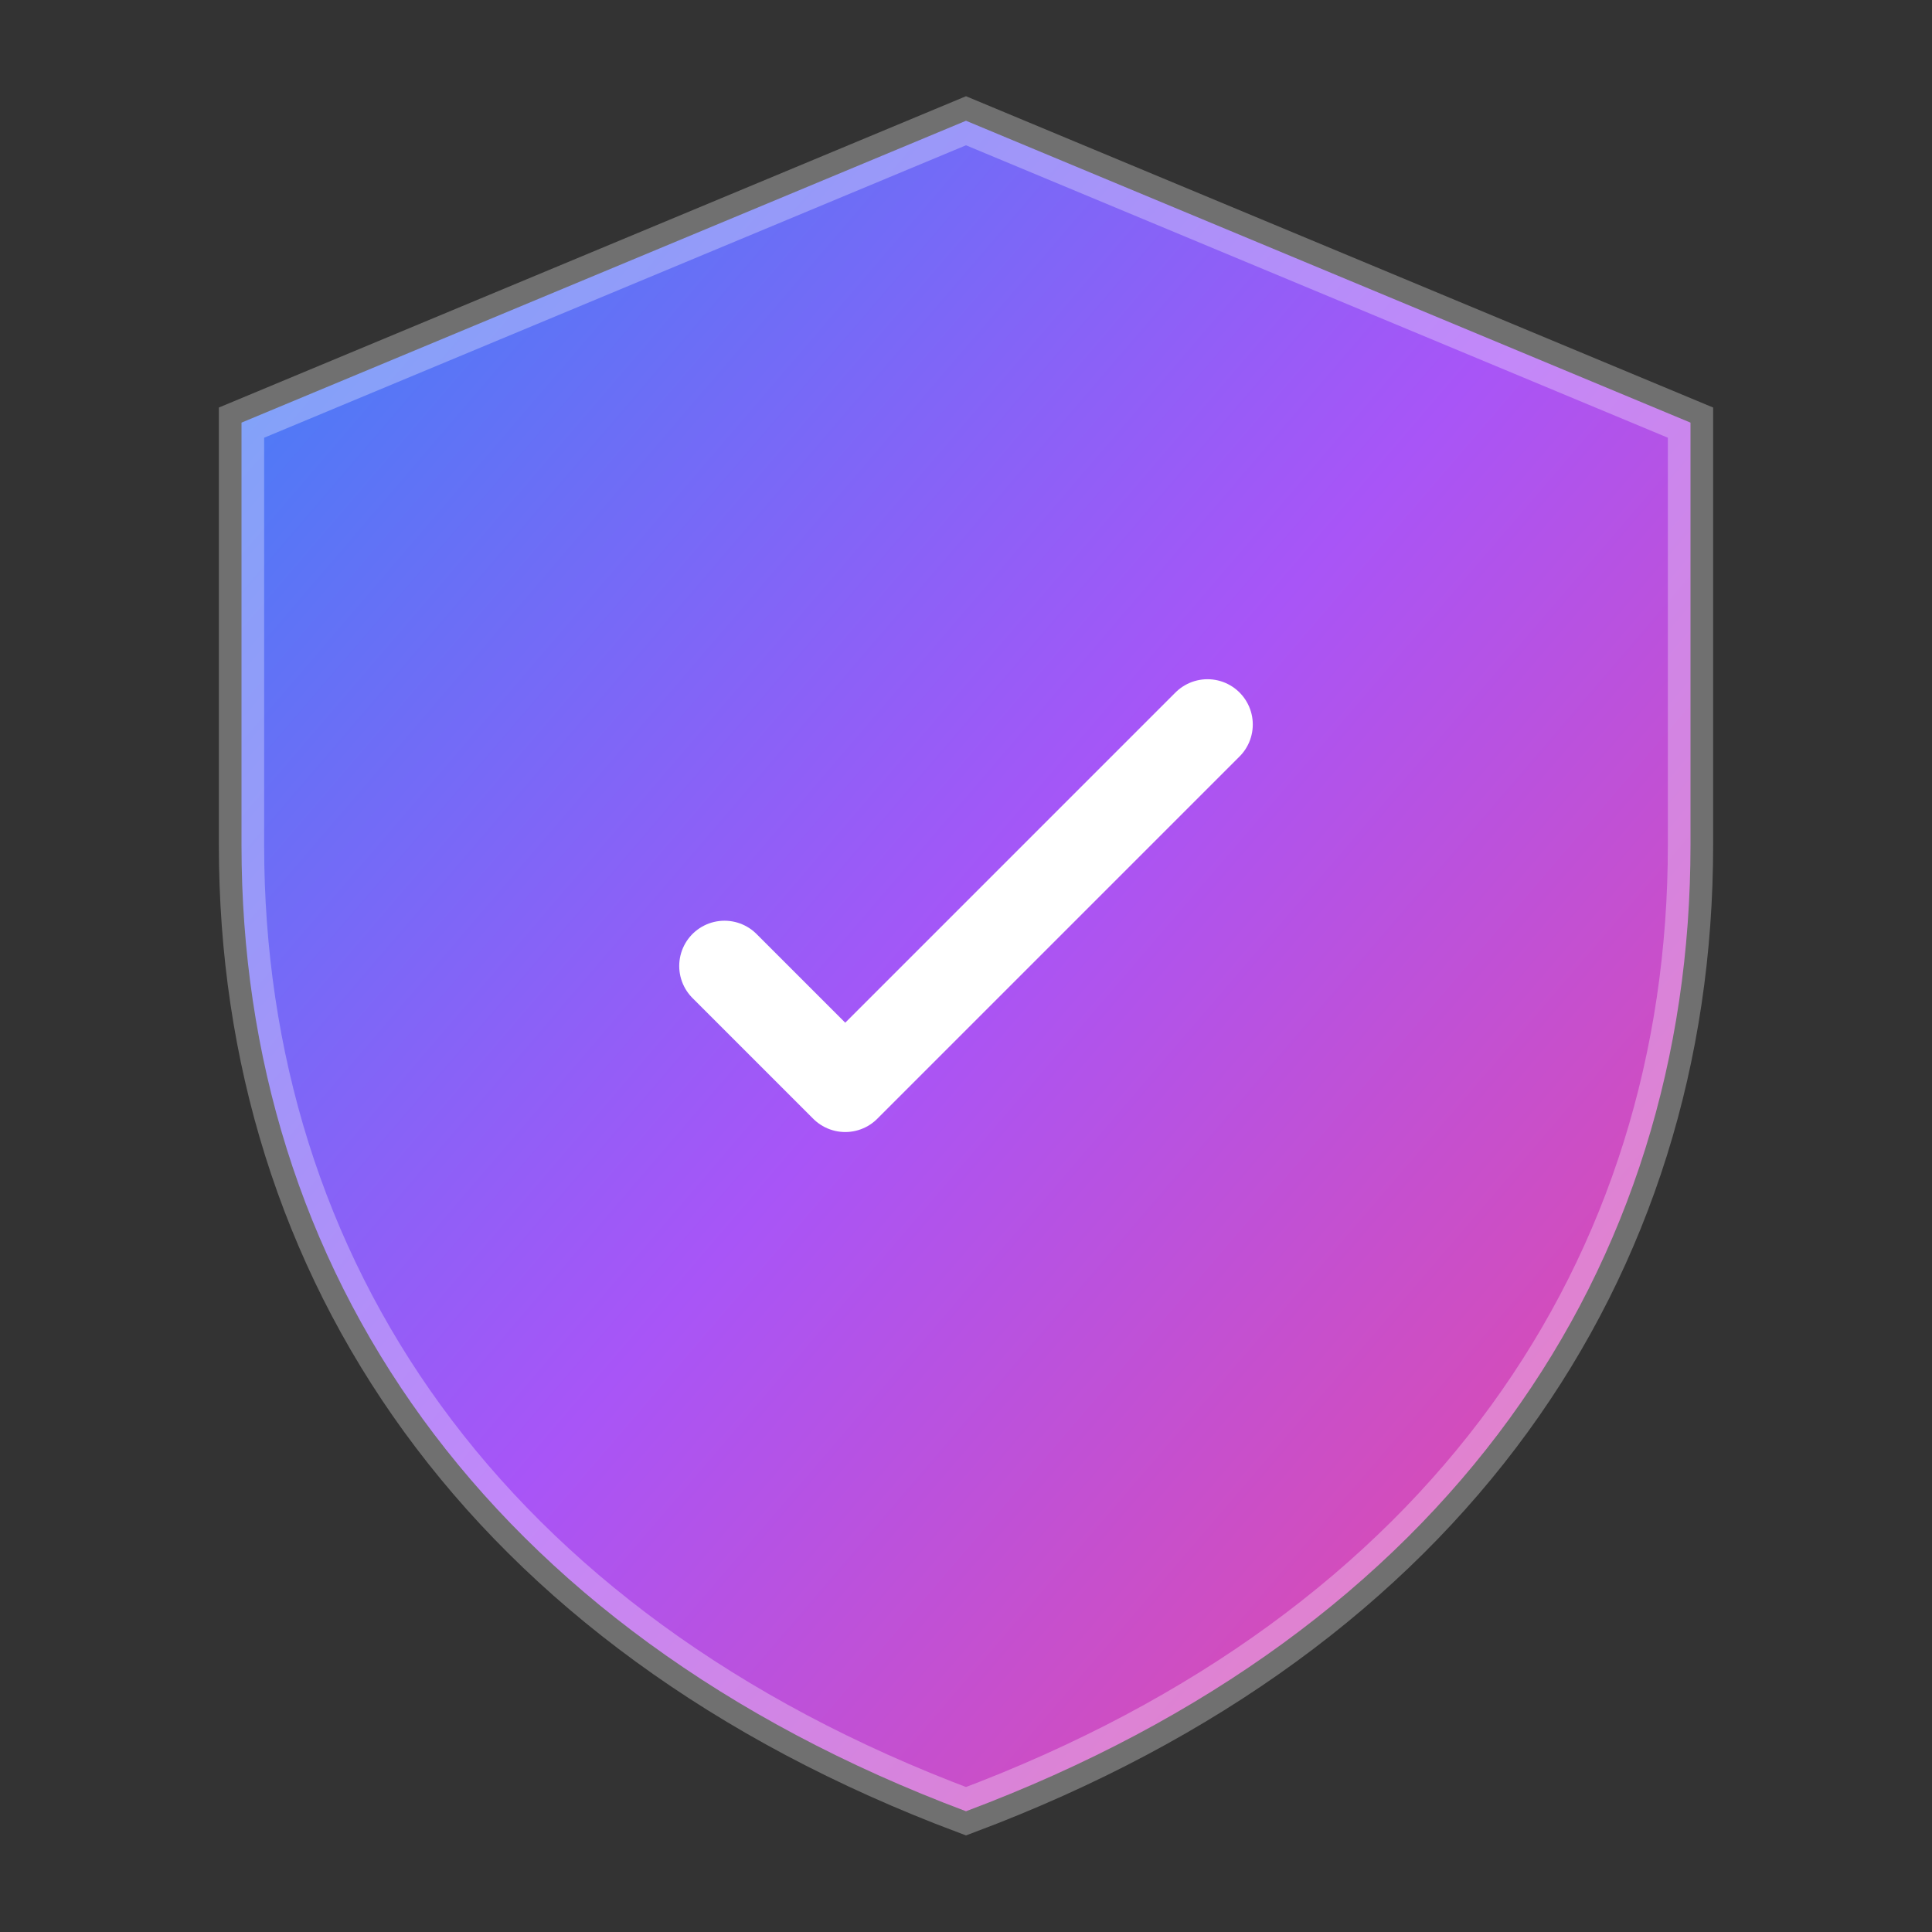 <svg width="64" height="64" viewBox="0 0 64 64" fill="none" xmlns="http://www.w3.org/2000/svg">
  <rect x="0" y="0" width="64" height="64" fill="#333333" stroke="none"/>
  <defs>
    <linearGradient id="defenderx-gradient" x1="0%" y1="0%" x2="100%" y2="100%">
      <stop offset="0%" style="stop-color:#3b82f6;stop-opacity:1" />
      <stop offset="50%" style="stop-color:#a855f7;stop-opacity:1" />
      <stop offset="100%" style="stop-color:#ec4899;stop-opacity:1" />
    </linearGradient>
  </defs>
  
  <!-- Shield background -->
  <path d="M32 4L8 14V28C8 42 16 54 32 60C48 54 56 42 56 28V14L32 4Z" fill="url(#defenderx-gradient)"/>
  
  <!-- Shield border -->
  <path d="M32 4L8 14V28C8 42 16 54 32 60C48 54 56 42 56 28V14L32 4Z" 
        stroke="rgba(255,255,255,0.3)" 
        stroke-width="1.5" 
        fill="none"/>
  
  <!-- Check mark -->
  <path d="M24 32L28 36L40 24" 
        stroke="white" 
        stroke-width="3" 
        stroke-linecap="round" 
        stroke-linejoin="round" 
        fill="none"/>
</svg>
